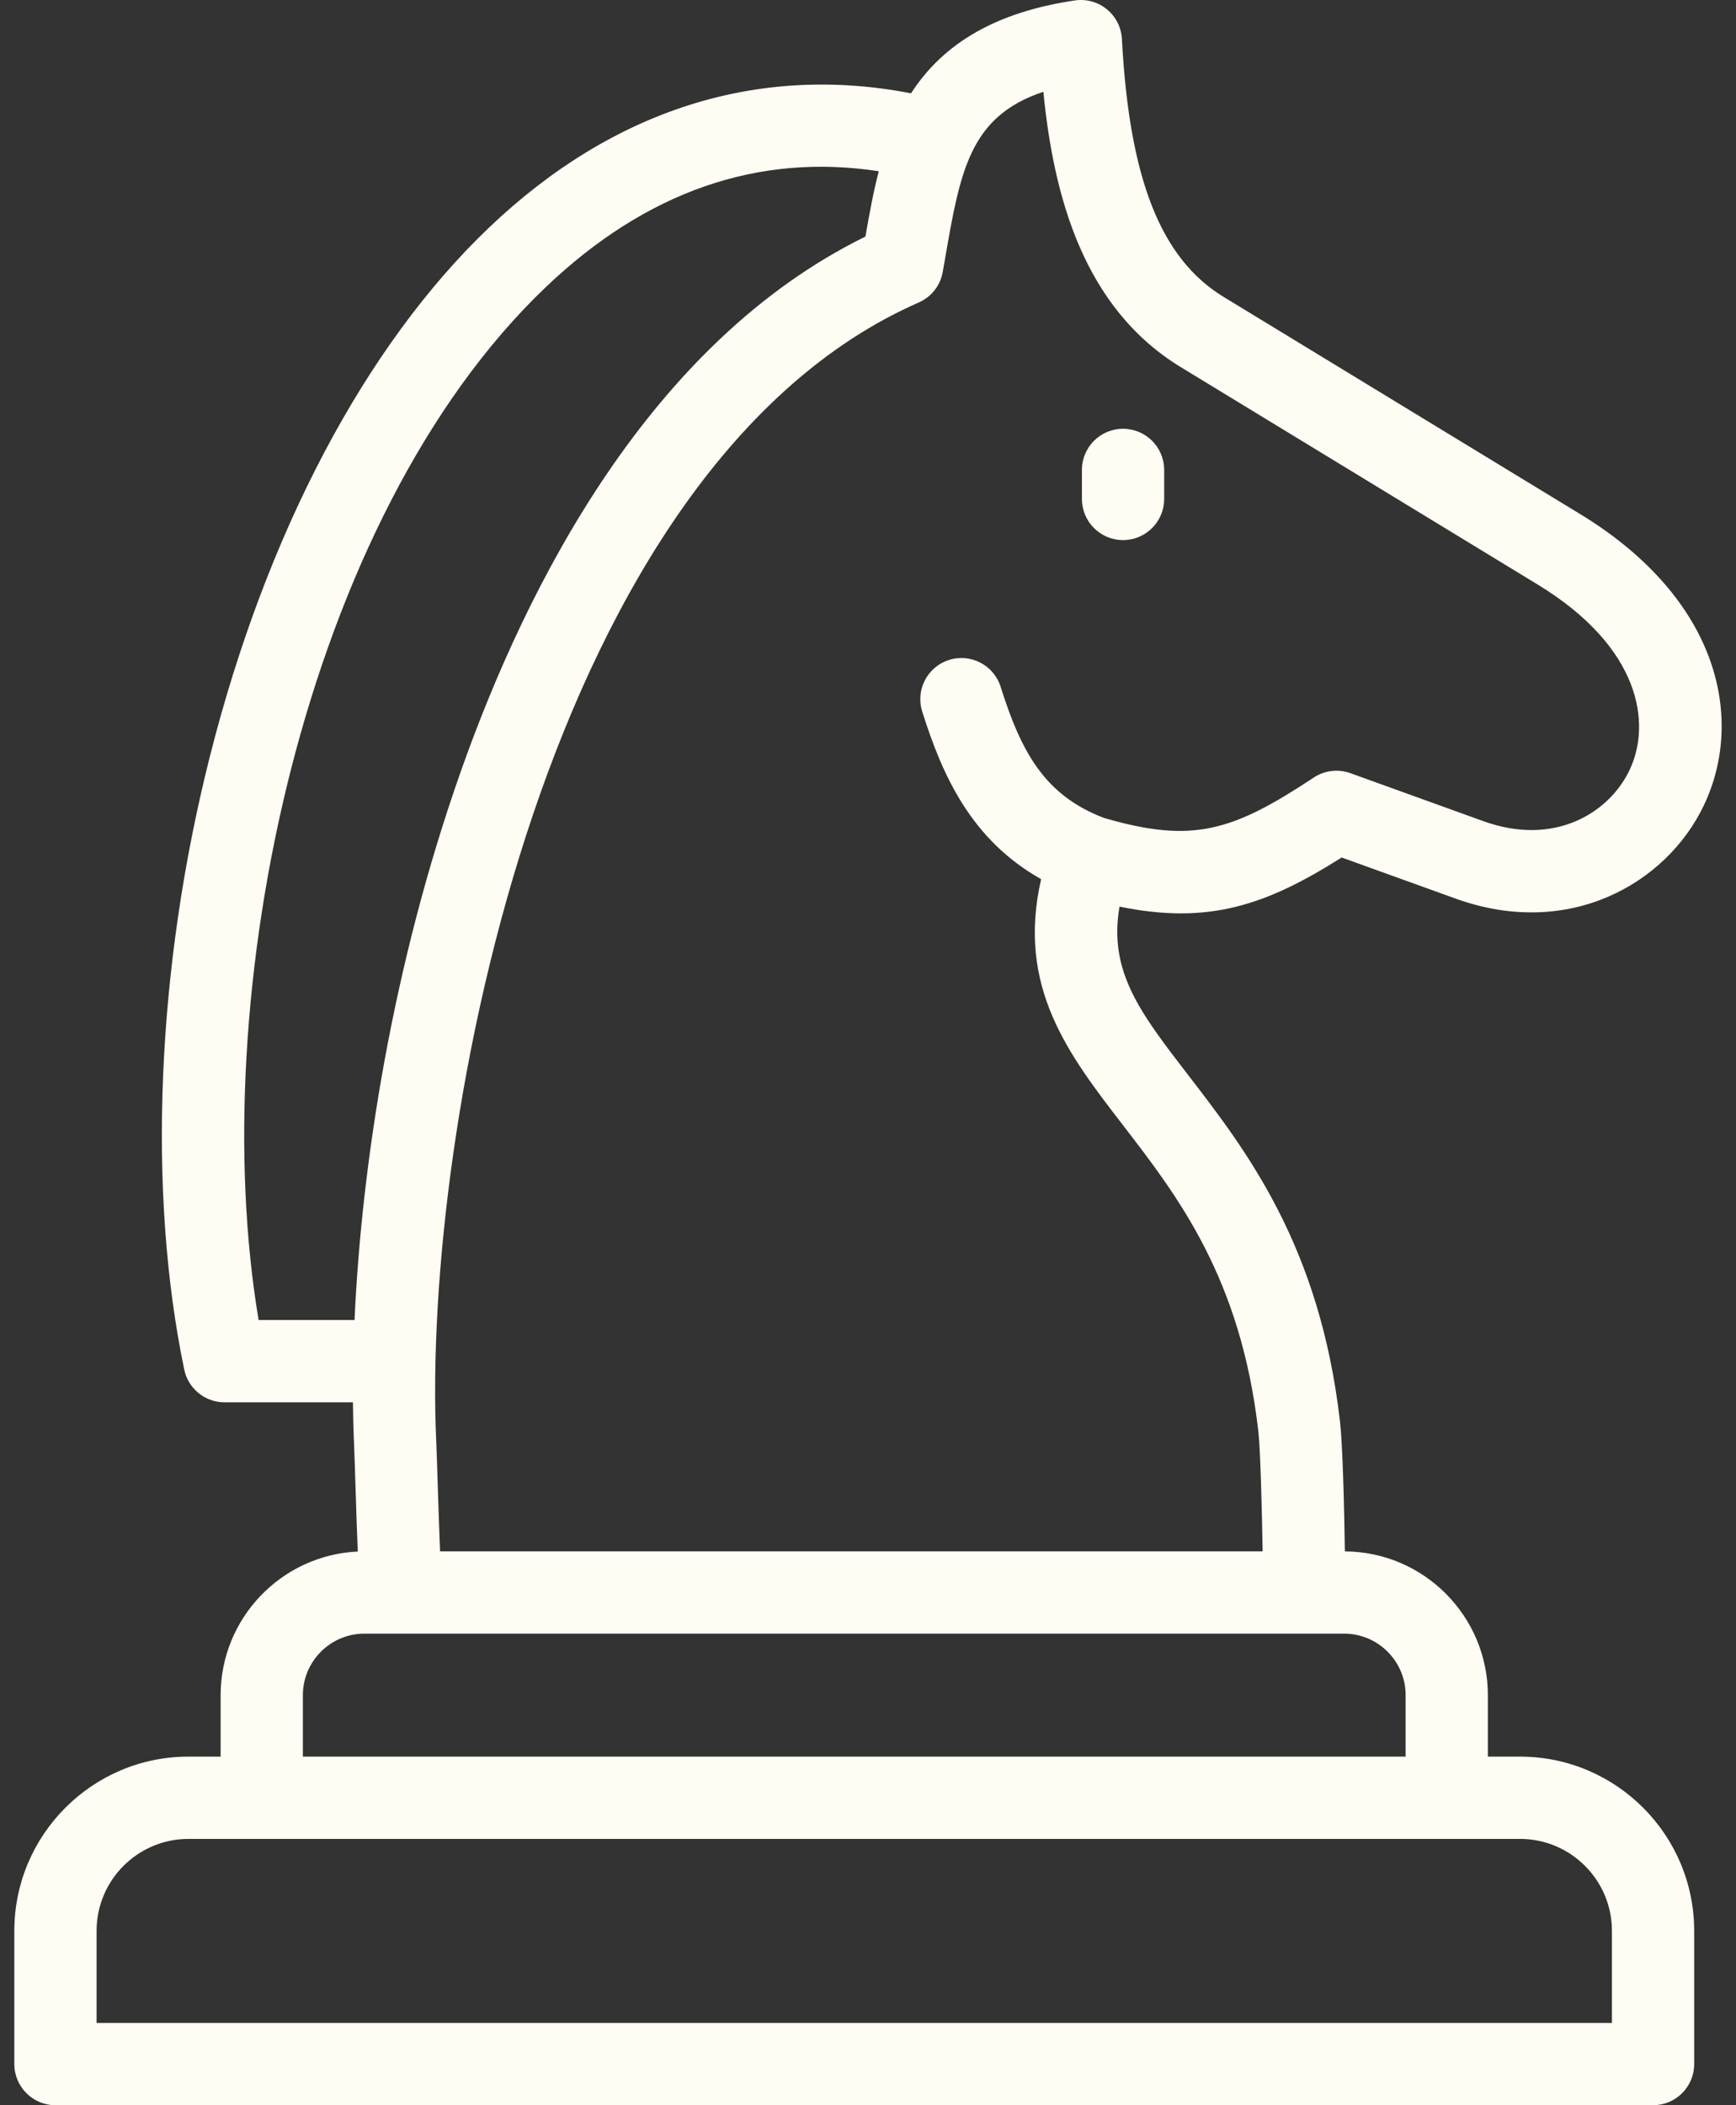 <svg width="66" height="80" viewBox="0 0 66 80" fill="none" xmlns="http://www.w3.org/2000/svg">
<rect x="0" y="0" width="66" height="80" fill="#333333" stroke="none"/>
<path d="M51.008 32.586L55.337 34.147C59.673 35.711 63.365 33.556 64.77 30.62C65.615 28.855 65.68 26.831 64.951 24.919C64.168 22.863 62.488 21.005 60.094 19.547L46.52 11.283C44.129 9.826 42.936 6.803 42.653 1.48C42.63 1.041 42.422 0.632 42.081 0.353C41.74 0.074 41.298 -0.048 40.862 0.017C37.923 0.453 35.886 1.607 34.636 3.546C28.824 2.42 23.305 4.164 18.607 8.634C13.895 13.118 10.117 20.27 7.972 28.773C5.948 36.79 5.596 45.272 7.004 52.044C7.155 52.769 7.794 53.289 8.535 53.289H13.418C13.424 53.858 13.438 54.404 13.461 54.919C13.476 55.215 13.493 55.784 13.514 56.442C13.544 57.394 13.572 58.251 13.602 58.96C10.705 59.092 8.388 61.49 8.388 64.419V66.753H7.166C3.515 66.753 0.545 69.723 0.545 73.374V78.437C0.545 79.3 1.245 80 2.108 80H62.846C63.71 80 64.41 79.3 64.41 78.437V73.374C64.41 69.723 61.44 66.753 57.789 66.753H56.566V64.419C56.566 61.415 54.13 58.97 51.13 58.955C51.105 57.258 51.045 54.888 50.945 54.024C50.18 47.349 47.401 43.743 45.167 40.846C43.345 38.481 42.138 36.916 42.562 34.452C45.944 35.146 48.128 34.406 51.008 32.586ZM20.763 10.899C24.57 7.277 28.817 5.805 33.409 6.507C33.203 7.304 33.05 8.136 32.902 8.99C24.724 13.003 20.033 22.195 17.52 29.312C14.895 36.746 13.745 44.314 13.479 50.162H9.832C7.775 37.911 11.533 19.681 20.763 10.899ZM61.283 73.374V76.873H3.672V73.374C3.672 71.447 5.239 69.88 7.166 69.88H57.789C59.716 69.88 61.283 71.447 61.283 73.374ZM53.44 64.419V66.753H11.515V64.419C11.515 63.129 12.565 62.08 13.854 62.08H51.101C52.391 62.08 53.44 63.129 53.44 64.419ZM42.691 42.754C44.792 45.48 47.172 48.569 47.839 54.382C47.917 55.056 47.976 57.277 48.003 58.953H16.731C16.695 58.114 16.663 57.086 16.639 56.344C16.618 55.672 16.6 55.091 16.585 54.772C16.034 42.73 20.849 17.673 34.93 11.494C35.41 11.284 35.752 10.848 35.842 10.332L35.925 9.857C36.507 6.494 36.865 4.421 39.667 3.488C40.053 7.412 41.174 11.688 44.894 13.953L58.468 22.218C62.387 24.605 62.793 27.509 61.95 29.27C61.176 30.887 59.108 32.182 56.397 31.206L51.339 29.381C50.874 29.213 50.358 29.275 49.946 29.548C46.864 31.587 45.349 32.069 41.968 31.081C39.73 30.226 38.832 28.605 38.043 26.1C37.784 25.276 36.906 24.819 36.082 25.078C35.259 25.337 34.801 26.215 35.061 27.038C35.831 29.486 36.931 31.917 39.582 33.409C38.644 37.502 40.615 40.061 42.691 42.754Z" fill="#FFFCF3"/>
<path d="M42.696 20.524C43.56 20.524 44.26 19.824 44.26 18.96V17.857C44.26 16.994 43.56 16.294 42.696 16.294C41.833 16.294 41.133 16.994 41.133 17.857V18.96C41.133 19.824 41.833 20.524 42.696 20.524Z" fill="#FFFCF3"/>
</svg>
